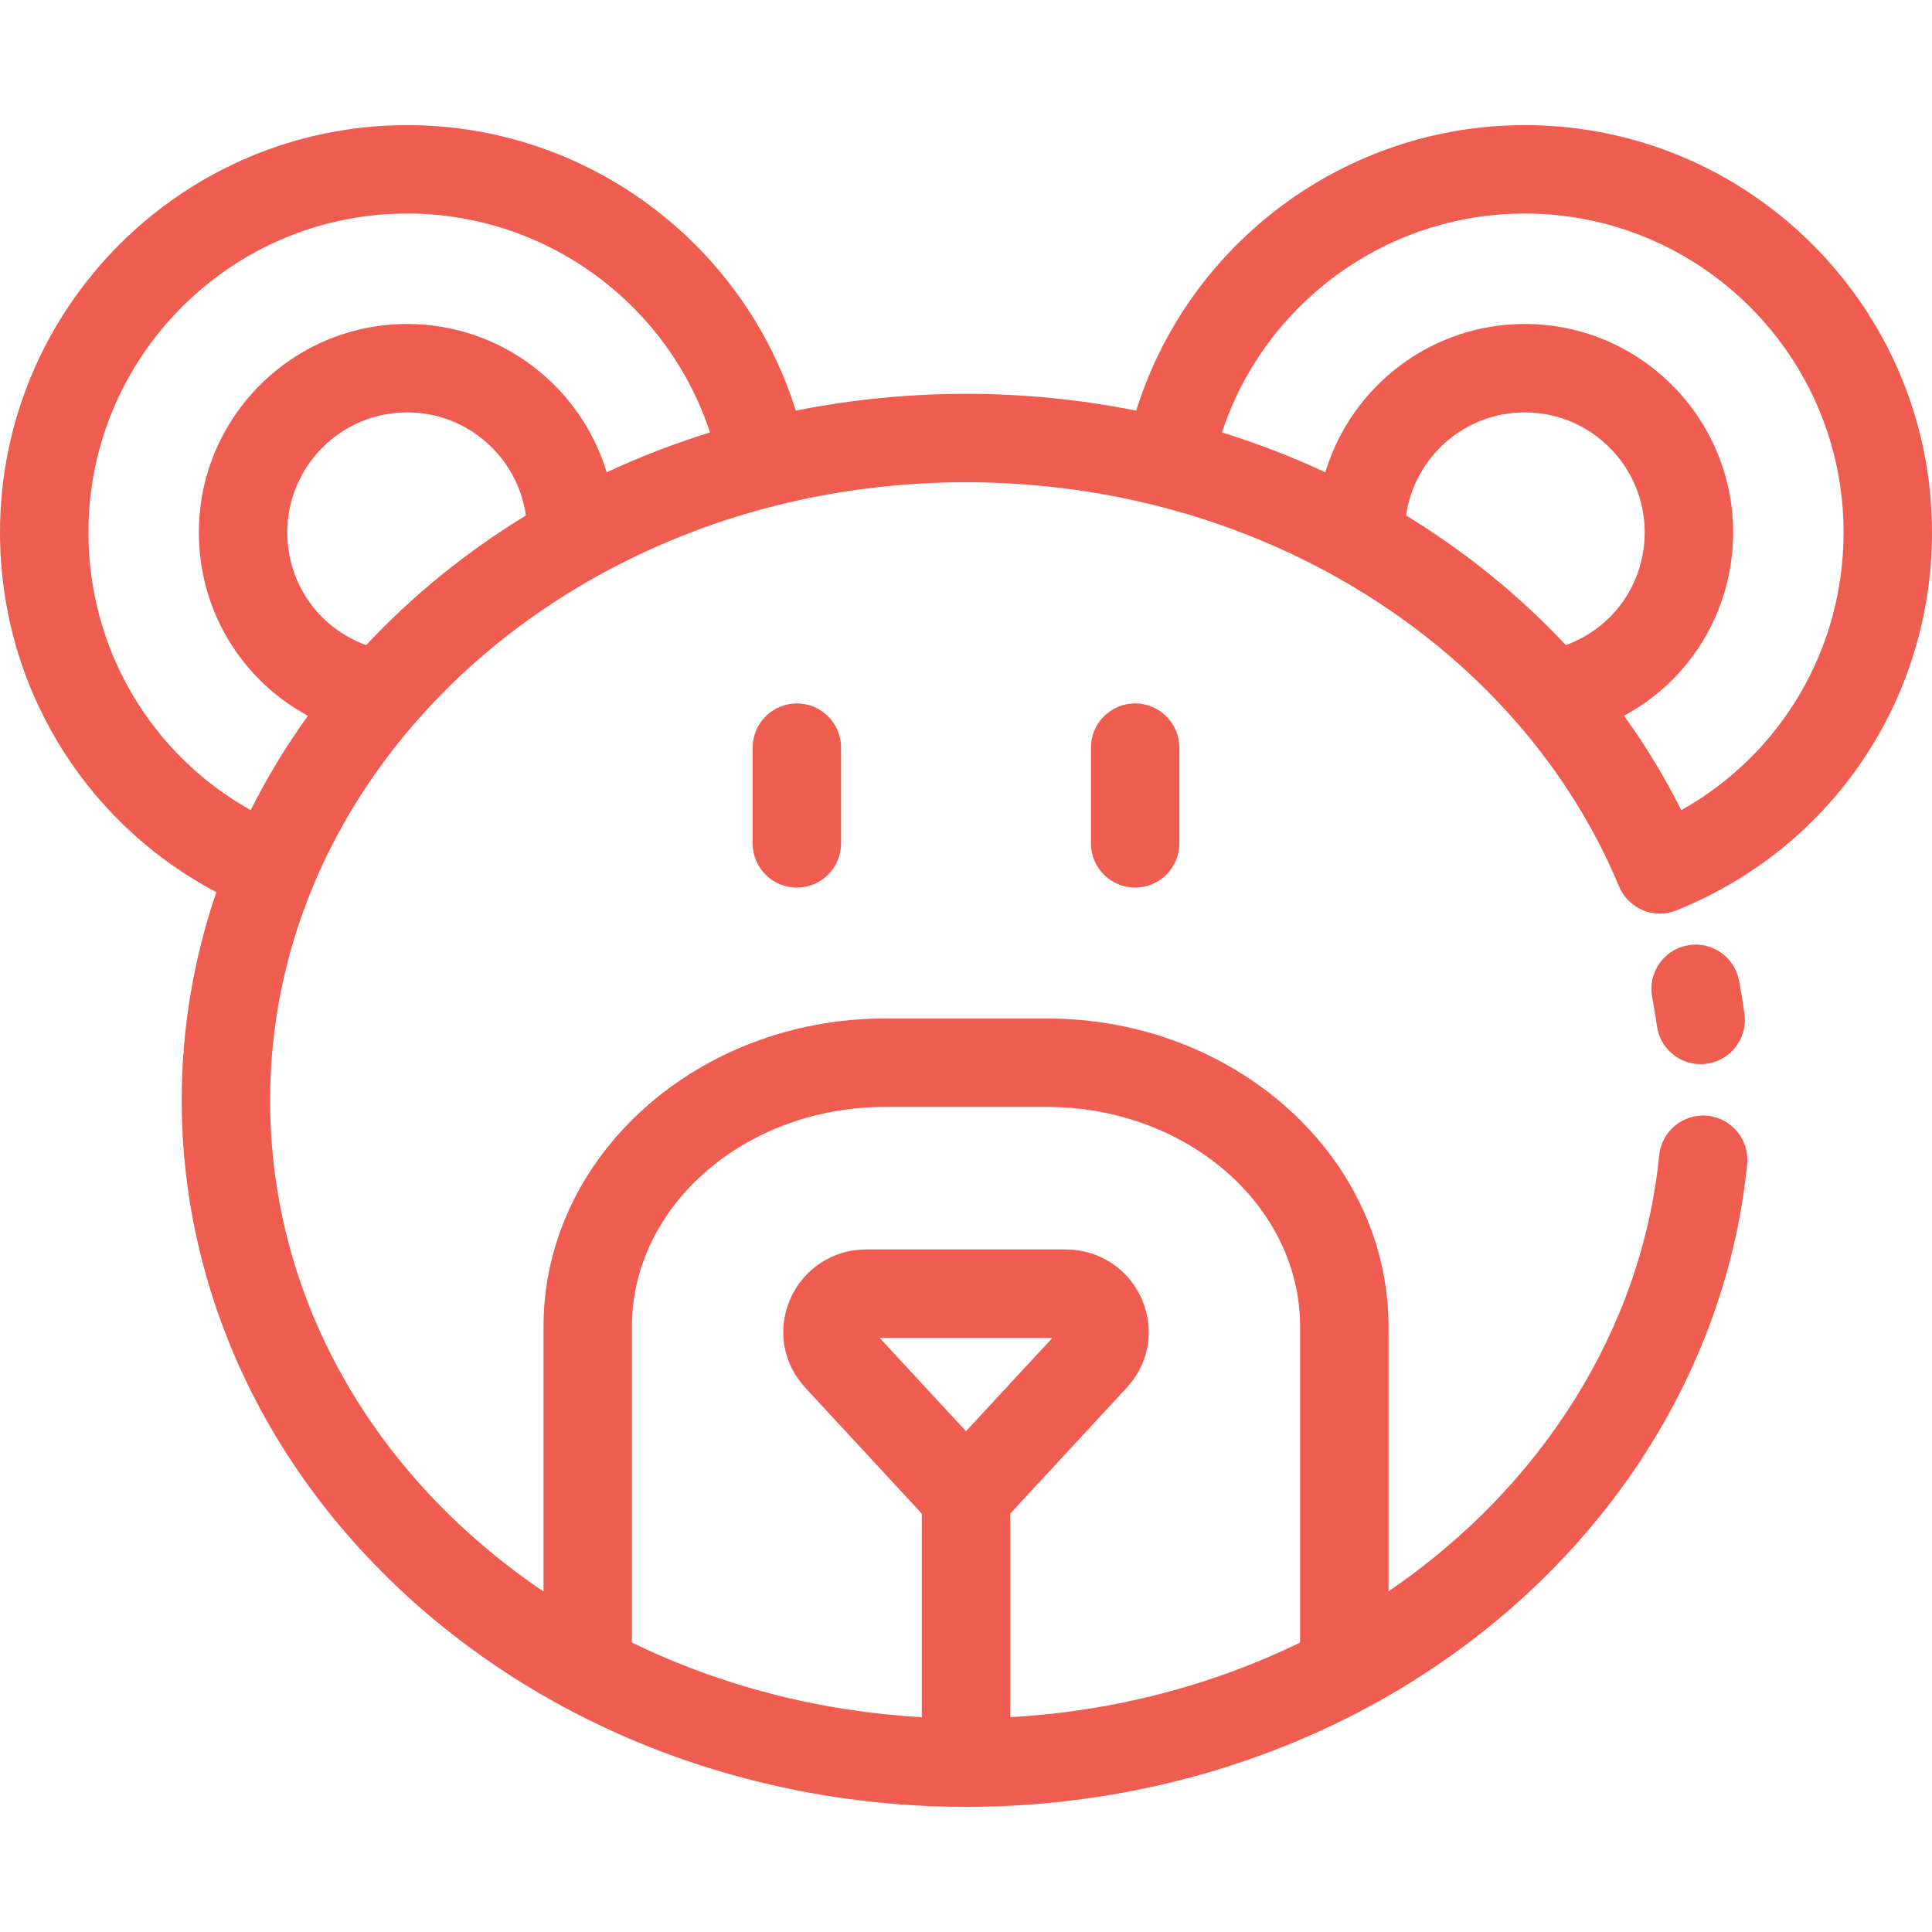 <?xml version="1.0" encoding="UTF-8"?> <!-- Uploaded to: SVG Repo, www.svgrepo.com, Transformed by: SVG Repo Mixer Tools --> <svg xmlns="http://www.w3.org/2000/svg" xmlns:xlink="http://www.w3.org/1999/xlink" fill="#ef5d50" height="64px" width="64px" version="1.1" id="Layer_1" viewBox="0 0 512 512" xml:space="preserve"> <g id="SVGRepo_bgCarrier" stroke-width="0"></g> <g id="SVGRepo_tracerCarrier" stroke-linecap="round" stroke-linejoin="round"></g> <g id="SVGRepo_iconCarrier"> <g> <g> <path d="M109.866,191.705c13.164-15.171,29.068-28.085,47.265-38.381c14.946-8.453,31.135-14.926,48.112-19.239 c16.44-4.17,33.518-6.283,50.757-6.283c17.239,0,34.317,2.114,50.752,6.282c16.982,4.314,33.171,10.788,48.114,19.24 c18.199,10.297,34.101,23.211,47.267,38.384c11.419,13.156,20.478,27.688,26.923,43.192c0.196,0.471,0.428,0.915,0.676,1.346 c0.064,0.111,0.131,0.219,0.198,0.327c0.254,0.41,0.525,0.803,0.823,1.172c0.033,0.041,0.061,0.086,0.095,0.125 c0.329,0.398,0.688,0.764,1.062,1.111c0.089,0.083,0.18,0.163,0.272,0.243c0.373,0.323,0.757,0.629,1.163,0.902 c0.019,0.012,0.035,0.027,0.053,0.039c0.424,0.281,0.869,0.524,1.325,0.746c0.11,0.054,0.22,0.105,0.332,0.156 c0.462,0.209,0.933,0.398,1.418,0.546c0.012,0.004,0.025,0.006,0.036,0.009c0.475,0.143,0.96,0.245,1.451,0.327 c0.124,0.021,0.247,0.04,0.373,0.057c0.501,0.067,1.008,0.111,1.518,0.112c0.009,0,0.019,0.002,0.029,0.002 c0.296,0,0.594-0.019,0.893-0.042c0.063-0.005,0.127-0.003,0.19-0.009c0.375-0.035,0.751-0.089,1.126-0.162 c0.093-0.018,0.184-0.047,0.276-0.067c0.281-0.061,0.561-0.125,0.84-0.207c0.134-0.04,0.266-0.094,0.398-0.138 c0.212-0.071,0.426-0.136,0.636-0.22c0.036-0.014,0.071-0.03,0.108-0.046c0.009-0.004,0.018-0.006,0.027-0.009 c0.012-0.005,0.021-0.011,0.033-0.015C485.473,224.641,512,185.361,512,141.076c0-59.507-48.412-107.918-107.918-107.918 c-47.548,0-89.082,31.183-102.978,75.659c-14.757-2.937-29.875-4.448-45.104-4.448c-15.229,0-30.346,1.509-45.104,4.448 C197,64.34,155.466,33.158,107.918,33.158C48.412,33.158,0,81.569,0,141.076c0,40.476,22.167,76.765,57.336,95.354 c-6.09,17.817-9.182,36.326-9.182,55.177c0,33.054,9.687,65.544,28.011,93.956c17.658,27.38,42.935,50.458,73.098,66.74 c32.137,17.362,69.046,26.54,106.739,26.54s74.602-9.177,106.735-26.537c56.895-30.713,94.381-84.468,100.276-143.794 c0.64-6.439-4.062-12.178-10.501-12.818c-6.438-0.635-12.178,4.062-12.816,10.5c-4.541,45.706-30.939,87.743-71.72,115.52v-70.133 c0-45.035-40.639-81.674-90.59-81.674H234.62c-49.952,0-90.59,36.639-90.59,81.674v70.174 c-45.688-30.893-72.444-78.37-72.444-130.149c0-19.49,3.822-38.57,11.357-56.708C89.389,219.396,98.447,204.863,109.866,191.705z M414.956,170.951c-12.313-13.162-26.503-24.679-42.328-34.351c2.182-15.415,15.451-27.312,31.453-27.312 c17.527,0,31.786,14.259,31.786,31.786C435.867,154.735,427.361,166.488,414.956,170.951z M404.08,56.59 c46.586,0,84.486,37.901,84.486,84.486c0.001,30.96-16.568,58.787-43.007,73.626c-4.341-8.677-9.412-17.038-15.177-25.027 c17.454-9.379,28.917-27.705,28.917-48.599c0-30.448-24.772-55.219-55.219-55.219c-24.909,0-46.007,16.589-52.858,39.297 c-8.838-4.11-17.986-7.637-27.383-10.558C335.081,80.43,367.284,56.59,404.08,56.59z M256,379.287l-22.882-24.728h45.765 L256,379.287z M167.46,351.582c0-32.114,30.127-58.241,67.158-58.241h42.764c37.03,0,67.158,26.127,67.158,58.241v83.709 c-23.62,11.511-49.84,18.262-76.823,19.779v-53.944l30.851-33.341c5.991-6.459,7.524-15.488,4-23.563 c-3.473-7.956-11.326-13.098-20.007-13.098h-53.121c-8.681,0-16.534,5.141-20.007,13.098c-3.524,8.075-1.991,17.105,3.991,23.553 l30.861,33.351v53.944c-26.984-1.517-53.202-8.268-76.823-19.781V351.582z M97.041,170.955 c-12.403-4.457-20.909-16.211-20.909-29.879c0-17.527,14.259-31.786,31.786-31.786c16.002,0,29.272,11.896,31.453,27.311 C123.548,146.272,109.355,157.79,97.041,170.955z M66.439,214.702c-26.438-14.839-43.007-42.666-43.007-73.626 c0-46.586,37.901-84.486,84.486-84.486c36.796,0,68.999,23.84,80.241,58.007c-9.396,2.922-18.544,6.447-27.383,10.557 c-6.851-22.71-27.949-39.297-52.858-39.297c-30.447,0-55.219,24.772-55.219,55.219c0,20.901,11.461,39.227,28.913,48.603 C75.849,197.667,70.779,206.026,66.439,214.702z"></path> </g> </g> <g> <g> <path d="M462.307,268.726c-0.401-2.958-0.885-5.941-1.44-8.867c-1.206-6.357-7.336-10.527-13.695-9.326 c-6.357,1.207-10.532,7.339-9.325,13.696c0.478,2.52,0.896,5.091,1.242,7.64c0.795,5.879,5.823,10.145,11.594,10.145 c0.524,0,1.053-0.035,1.586-0.107C458.682,281.039,463.176,275.138,462.307,268.726z"></path> </g> </g> <g> <g> <path d="M211.174,186.418c-6.47,0-11.716,5.245-11.716,11.716v25.377c0,6.471,5.247,11.716,11.716,11.716 s11.716-5.245,11.716-11.716v-25.377C222.89,191.663,217.643,186.418,211.174,186.418z"></path> </g> </g> <g> <g> <path d="M300.826,186.418c-6.47,0-11.716,5.245-11.716,11.716v25.377c0,6.471,5.247,11.716,11.716,11.716 c6.47,0,11.716-5.245,11.716-11.716v-25.377C312.543,191.663,307.296,186.418,300.826,186.418z"></path> </g> </g> </g> </svg> 